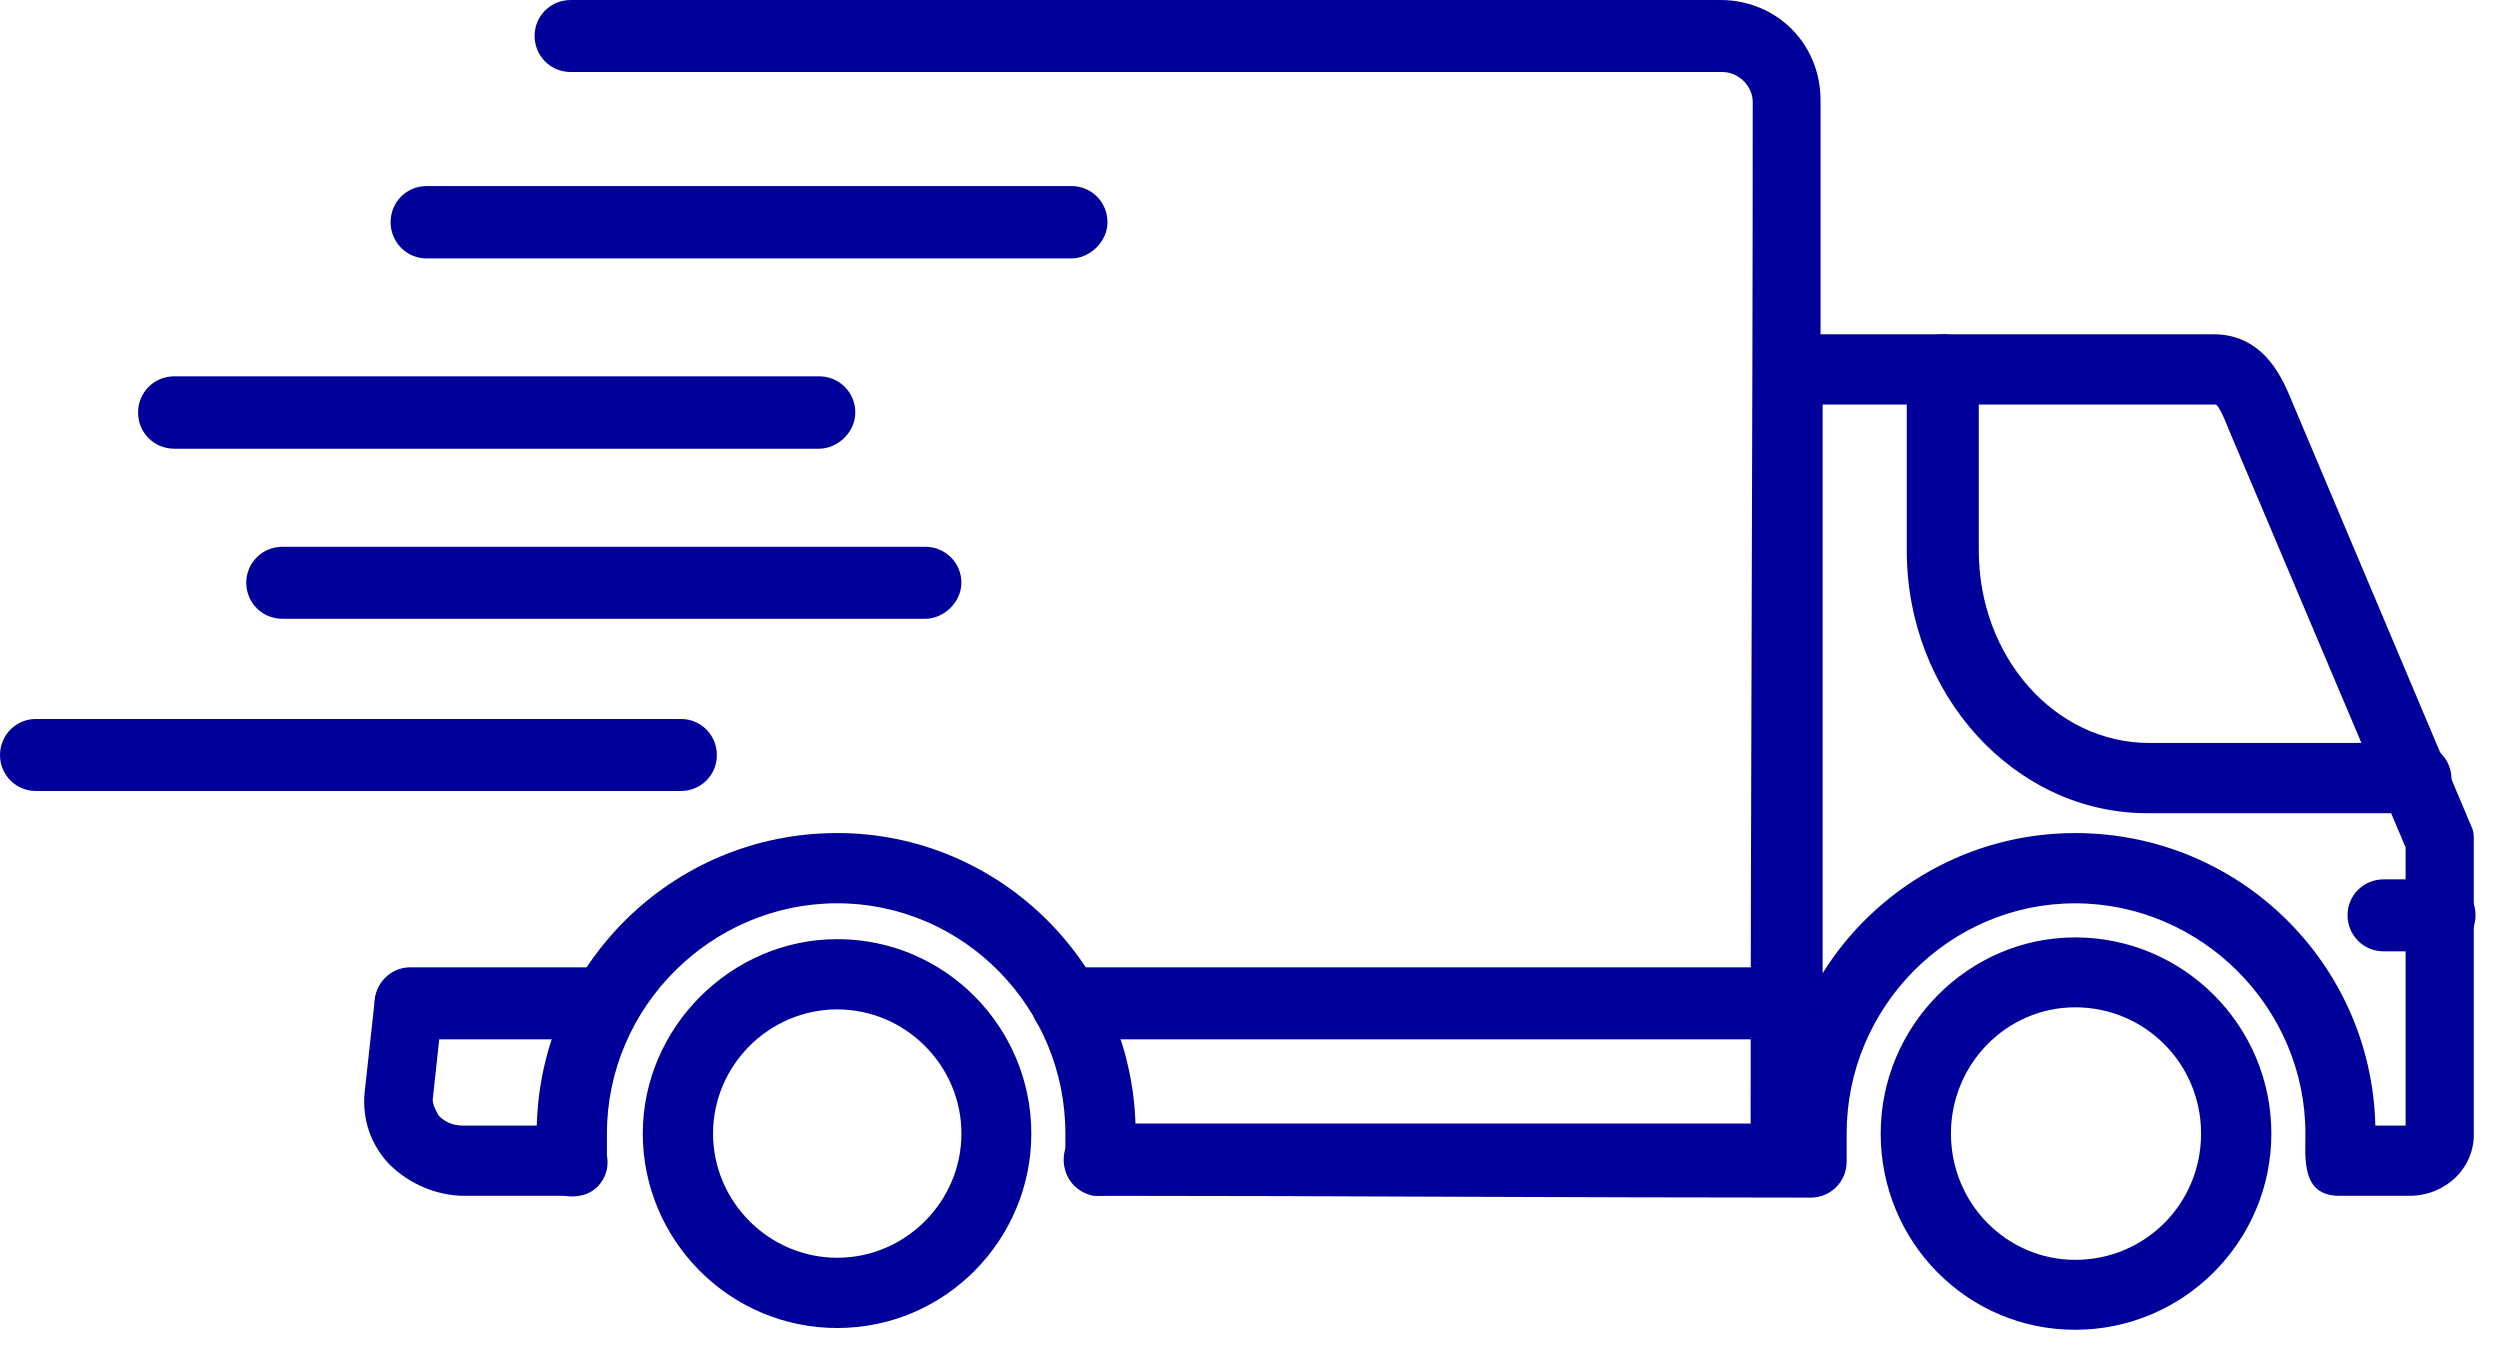 <svg width="79" height="43" viewBox="0 0 79 43" fill="none" xmlns="http://www.w3.org/2000/svg">
<path d="M61.398 10.61C61.997 10.611 62.482 11.095 62.482 11.706V17.399C62.482 20.784 64.905 23.525 67.915 23.525H76.335C76.934 23.525 77.419 24.009 77.419 24.62C77.419 24.916 77.271 25.174 77.051 25.357C76.831 25.541 76.543 25.649 76.269 25.649H67.849C63.703 25.649 60.302 21.938 60.302 17.399V11.706C60.302 11.095 60.787 10.61 61.398 10.61Z" fill="#00009A" stroke="#00009A" stroke-width="0.096"/>
<path d="M18.037 0.048H54.364C56.118 0.048 57.481 1.412 57.481 3.166V10.61H69.939C70.746 10.61 71.289 10.968 71.669 11.42C72.05 11.873 72.268 12.421 72.422 12.801L72.423 12.802L78.061 26.156L78.062 26.159C78.123 26.279 78.123 26.389 78.123 26.577V35.758C78.176 36.87 77.257 37.74 76.138 37.74H73.929C73.634 37.74 73.427 37.669 73.279 37.556C73.132 37.442 73.04 37.281 72.982 37.092C72.925 36.902 72.904 36.686 72.897 36.466C72.891 36.244 72.899 36.025 72.899 35.821C72.899 31.805 69.581 28.497 65.575 28.497C61.558 28.497 58.306 31.805 58.306 35.821V36.712C58.306 37.312 57.822 37.796 57.222 37.796C53.479 37.796 49.734 37.782 45.987 37.769C42.241 37.755 38.492 37.74 34.744 37.74C34.144 37.74 33.66 37.257 33.66 36.645C33.66 36.034 34.145 35.551 34.744 35.551H55.368V35.503C55.368 30.123 55.385 24.742 55.401 19.361C55.418 13.981 55.434 8.601 55.434 3.221C55.434 2.688 54.961 2.228 54.43 2.228H18.037C17.426 2.228 16.941 1.743 16.941 1.132C16.942 0.532 17.426 0.048 18.037 0.048ZM13.625 34.744C13.625 34.847 13.659 34.951 13.698 35.041C13.738 35.131 13.786 35.214 13.818 35.273L13.816 35.273L13.825 35.282C14.021 35.489 14.286 35.616 14.618 35.616H18.037C18.648 35.616 19.132 36.101 19.132 36.712C19.132 37.312 18.702 37.74 18.102 37.74H14.685C13.808 37.74 12.929 37.361 12.312 36.732H12.31C11.75 36.117 11.502 35.372 11.566 34.562L11.886 31.649V31.648C11.935 31.075 12.419 30.674 12.924 30.729L13.025 30.746L13.031 30.747C13.643 30.8 14.059 31.347 13.935 31.887H13.934V31.893L13.626 34.739H13.625V34.744ZM76.065 26.766L76.061 26.757L70.488 13.59H70.489C70.363 13.271 70.268 13.062 70.196 12.933C70.161 12.868 70.13 12.821 70.102 12.79C70.076 12.761 70.043 12.735 70.005 12.735H57.547V30.922L57.636 30.779C59.276 28.144 62.229 26.373 65.575 26.373C70.737 26.373 74.892 30.473 75.013 35.569L75.014 35.616H76.065V26.766Z" fill="#00009A" stroke="#00009A" stroke-width="0.096"/>
<path d="M75.325 27.835H77.095C77.695 27.835 78.179 28.319 78.179 28.919C78.179 29.53 77.694 30.015 77.095 30.015H75.325C74.714 30.015 74.23 29.53 74.23 28.919C74.23 28.319 74.714 27.835 75.325 27.835Z" fill="#00009A" stroke="#00009A" stroke-width="0.096"/>
<path d="M65.575 29.67C68.967 29.67 71.727 32.429 71.727 35.821C71.727 39.213 68.967 41.972 65.575 41.973C62.184 41.973 59.478 39.214 59.478 35.821C59.478 32.429 62.239 29.67 65.575 29.67ZM65.575 31.783C63.394 31.783 61.602 33.586 61.602 35.821C61.603 38.068 63.394 39.859 65.575 39.859C67.811 39.859 69.602 38.068 69.602 35.821C69.602 33.586 67.811 31.783 65.575 31.783Z" fill="#00009A" stroke="#00009A" stroke-width="0.096"/>
<path d="M12.969 30.615H19.114C19.713 30.615 20.198 31.1 20.198 31.711C20.198 32.311 19.714 32.795 19.114 32.795H12.969C12.37 32.795 11.886 32.311 11.885 31.711C11.885 31.1 12.37 30.615 12.969 30.615ZM33.733 30.615H56.452C57.063 30.615 57.547 31.1 57.547 31.711C57.547 32.31 57.063 32.795 56.452 32.795H33.733C33.122 32.795 32.637 32.31 32.637 31.711C32.637 31.1 33.122 30.615 33.733 30.615Z" fill="#00009A" stroke="#00009A" stroke-width="0.096"/>
<path d="M13.475 5.928H33.864C34.464 5.928 34.948 6.412 34.948 7.023C34.948 7.622 34.399 8.118 33.864 8.118H13.475C12.876 8.118 12.391 7.624 12.391 7.023C12.391 6.412 12.875 5.928 13.475 5.928Z" fill="#00009A" stroke="#00009A" stroke-width="0.096"/>
<path d="M5.507 11.94H25.885C26.496 11.941 26.98 12.425 26.98 13.036C26.979 13.645 26.431 14.131 25.885 14.131H5.507C4.896 14.131 4.411 13.647 4.411 13.036C4.411 12.425 4.896 11.94 5.507 11.94Z" fill="#00009A" stroke="#00009A" stroke-width="0.096"/>
<path d="M8.925 17.326H29.237C29.848 17.326 30.332 17.811 30.332 18.41C30.332 19.019 29.784 19.506 29.237 19.506H8.925C8.314 19.506 7.83 19.021 7.83 18.41C7.83 17.811 8.314 17.326 8.925 17.326Z" fill="#00009A" stroke="#00009A" stroke-width="0.096"/>
<path d="M1.132 22.768H21.521C22.121 22.768 22.605 23.252 22.605 23.863C22.605 24.463 22.121 24.947 21.521 24.947H1.132C0.532 24.947 0.048 24.463 0.048 23.863C0.048 23.252 0.532 22.768 1.132 22.768Z" fill="#00009A" stroke="#00009A" stroke-width="0.096"/>
<path d="M26.457 29.725C29.848 29.725 32.542 32.495 32.542 35.821C32.542 39.147 29.848 41.917 26.457 41.917C23.066 41.917 20.36 39.147 20.36 35.821C20.36 32.495 23.131 29.725 26.457 29.725ZM26.457 31.849C24.276 31.849 22.484 33.64 22.484 35.821C22.485 38.002 24.276 39.793 26.457 39.793C28.638 39.793 30.428 38.002 30.429 35.821C30.429 33.641 28.638 31.849 26.457 31.849Z" fill="#00009A" stroke="#00009A" stroke-width="0.096"/>
<path d="M26.456 26.372C31.617 26.372 35.838 30.594 35.838 35.821C35.838 36.206 35.839 36.51 35.773 36.89L35.773 36.892C35.71 37.37 35.228 37.74 34.743 37.74H34.562C33.952 37.612 33.598 37.066 33.713 36.523L33.666 36.514L33.714 36.523V35.821C33.714 31.806 30.473 28.496 26.456 28.496C22.44 28.496 19.131 31.805 19.131 35.821V36.514L19.132 36.523C19.248 37.133 18.826 37.678 18.283 37.74L18.28 37.741C17.67 37.857 17.135 37.436 17.072 36.893V36.89L17.034 36.616C17.007 36.353 17.007 36.11 17.007 35.821C17.007 30.594 21.229 26.372 26.456 26.372Z" fill="#00009A" stroke="#00009A" stroke-width="0.096"/>
</svg>
